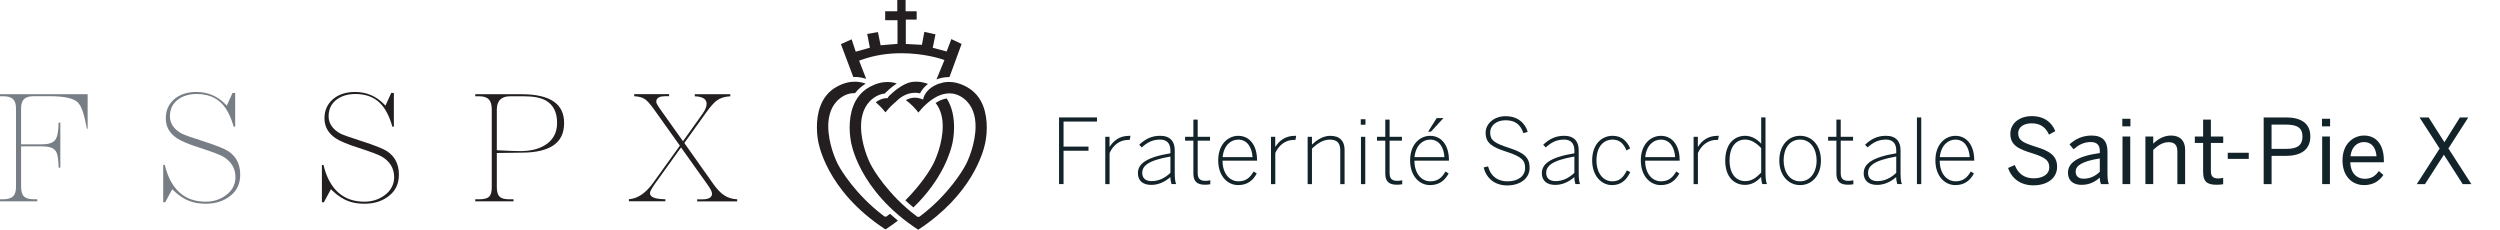 <?xml version="1.0" encoding="UTF-8"?><svg id="b" xmlns="http://www.w3.org/2000/svg" viewBox="0 0 804.71 73.95"><g id="c"><g id="d"><path d="m24.99,32.91c1.38,1.33,2.15,4.15,2.98,8.54h.24v-11.12H0v.66h1.1c1.39,0,2.45.27,3.09.94.69.65.96,1.68.96,3.01v25.26c0,1.33-.28,2.35-.96,3-.71.67-1.78.94-3.14.94H0v.66h12v-.66h-1.1c-1.39,0-2.45-.25-3.14-.89-.69-.66-.96-1.7-.97-3.06v-13.08h6.79c2.11,0,3.59.42,4.33,1.48.66.97.92,2.71.95,5.38h.56v-14.48s-.56,0-.56,0c-.04,2.64-.32,4.41-1,5.42-.74,1.1-2.21,1.54-4.29,1.54h-6.79v-11.53c0-1.33.28-2.35.96-3,.68-.68,1.74-.95,3.1-.95h5.31c4.3.01,7.37.57,8.83,1.93" style="fill:#787e85;"/><path d="m160.36,49.24c3.78-.07,6.27-.1,7.48-.1,4.68,0,8.13-.83,10.38-2.41,2.24-1.58,3.35-3.88,3.36-7.1,0-3.15-1.11-5.39-3.34-6.94-2.24-1.55-5.68-2.36-10.34-2.36h-14.92v.66h1.26c1.37,0,2.43.3,3.11,1.02.67.72.94,1.81.94,3.24v24.95c0,1.46-.22,2.49-.85,3.1-.65.63-1.71.84-3.2.85h-1.26v.66h12.31v-.66h-1.26c-1.49,0-2.55-.22-3.18-.83-.69-.62-.92-1.67-.93-3.12v-10.95h.44Zm-.44-13.99c0-1.34.33-2.43,1.07-3.17.74-.75,1.82-1.09,3.14-1.09h4.43c3.13,0,5.52.44,7.18,1.4,2.39,1.35,3.59,3.83,3.58,7.19.01,3.15-1.35,5.62-3.98,7.19-2.08,1.26-4.71,1.87-7.86,1.87-1.46,0-3.83-.09-7.14-.26l-.42-.02v-13.1Z" style="fill:#231f20;"/><path d="m227.73,59.43c.94,1.35,1.44,2.18,1.47,2.89.01.61-.35,1.17-.91,1.44-.56.28-1.29.39-2.21.4h-1.67v.66h12.88v-.67c-1.64-.07-3.08-.52-4.29-1.35-1.1-.74-2.23-1.94-3.42-3.62l-9.31-13.15,6.99-9.74c1.36-1.91,2.48-3.21,3.45-3.92,1.16-.86,2.63-1.3,4.36-1.37v-.67h-11.43v.67c1.1.04,1.96.2,2.62.53.75.36,1.21,1.06,1.19,1.86,0,.98-.47,2.04-1.32,3.25l-6.29,8.81-6.96-9.79c-.52-.71-.91-1.3-1.19-1.77-.27-.48-.43-.8-.45-1.18-.01-.57.31-1.1.83-1.36.51-.27,1.16-.37,1.99-.38h1.31v-.66h-11.23v.67c1.43.05,2.59.35,3.47.95.77.54,1.7,1.61,2.89,3.25l8.33,11.7-8.59,11.96c-2.36,3.29-4.97,5.1-7.81,5.28v.67h11.74v-.66c-1.46-.02-2.58-.15-3.4-.4-.88-.26-1.55-.78-1.55-1.58.02-.39.19-.74.47-1.26.29-.51.71-1.15,1.27-1.94l8.25-11.49,8.51,11.95Z" style="fill:#231f20;"/><path d="m55.85,61.32c1.75,1.66,3.48,2.79,5.17,3.41,1.45.56,3.18.85,5.2.85,3.19,0,5.8-.85,7.92-2.54,2.13-1.68,3.17-3.9,3.18-6.82-.01-3.36-1.25-5.8-3.77-7.52-1.22-.81-4.02-1.93-8.29-3.3-3.66-1.17-5.84-1.94-6.67-2.35-2.53-1.34-3.91-3.27-3.9-5.65,0-2.32.96-4.22,2.82-5.52,1.6-1.09,3.55-1.62,5.82-1.62,3.35,0,6.07,1.02,8.05,3.07,1.64,1.68,2.9,4.16,3.83,7.45h.49v-10.87h-.85l-1.85,4.1-.45-.47c-2.58-2.63-5.67-3.93-9.37-3.94-2.95,0-5.3.8-7.13,2.36-1.8,1.61-2.68,3.61-2.69,6.11,0,2.65,1.14,4.73,3.52,6.39,1.41.95,3.93,2.01,7.52,3.14,3.9,1.28,6.31,2.18,7.35,2.77,2.65,1.53,4.05,3.82,4.04,6.68,0,2.37-1.09,4.38-3.18,5.88-1.86,1.33-4.01,1.99-6.39,1.99-6.83.03-11.32-4.05-13.18-11.83h-.51s0,12.02,0,12.02h.64l2.26-4.2.42.4Z" style="fill:#787e85;"/><path d="m106.93,61.32c1.76,1.66,3.48,2.79,5.17,3.41,1.45.56,3.18.85,5.2.85,3.19,0,5.81-.85,7.92-2.54,2.13-1.68,3.17-3.9,3.18-6.82-.01-3.36-1.25-5.8-3.77-7.52-1.22-.81-4.02-1.93-8.29-3.3-3.66-1.17-5.84-1.94-6.67-2.35-2.53-1.34-3.91-3.27-3.9-5.65-.01-2.32.96-4.22,2.82-5.52,1.6-1.09,3.55-1.62,5.82-1.62,3.35,0,6.07,1.02,8.05,3.07,1.64,1.68,2.9,4.16,3.83,7.45h.49v-10.87h-.85l-1.85,4.1-.45-.47c-2.58-2.63-5.67-3.93-9.37-3.94-2.95,0-5.3.8-7.13,2.36-1.8,1.61-2.68,3.61-2.69,6.11,0,2.65,1.14,4.73,3.52,6.39,1.41.95,3.93,2.01,7.52,3.14,3.9,1.28,6.31,2.18,7.35,2.77,2.65,1.53,4.05,3.82,4.04,6.68,0,2.37-1.09,4.38-3.18,5.88-1.86,1.33-4.01,1.99-6.39,1.99-6.83.03-11.32-4.05-13.18-11.83h-.51s0,12.02,0,12.02h.64l2.26-4.2.42.4Z" style="fill:#231f20;"/><path d="m311.38,28.08c-2.24-1.25-4.21-1.71-5.94-1.71-.62,0-1.2.06-1.75.17-.56.12-1.08.26-1.55.42-.55.2-1.06.44-1.54.7h0c-2.48,1.37-3.15,3.31-3.25,3.56,0,.02,0,.02,0,.02l-.22.79-.78-.27c-.66-.23-1.27-.32-1.85-.32-1.1-.01-2.1.34-2.92.79,1.9,1.37,3.3,3.03,4.03,4,.53-.66,1.38-1.65,2.48-2.66,1.88-1.71,4.49-3.5,7.5-3.52,1.52,0,3.11.49,4.61,1.65,2.88,2.2,3.83,5.62,3.82,9.02-.02,5.4-2.29,10.96-3.62,13.14-.15.26-4.86,8.74-14.29,15.78l-.21.15h-.59l-.21-.15c-9.49-7.07-14.25-15.62-14.33-15.78-1.33-2.18-3.6-7.73-3.62-13.13,0-3.39.94-6.81,3.82-9.02,1.25-.96,2.56-1.47,3.83-1.61.53-.54,1.98-1.98,3.85-3.23-.91-.29-1.91-.47-3-.47-1.73,0-3.68.45-5.87,1.68-5.24,2.92-6.29,8.77-6.29,12.95,0,1.28.1,2.38.2,3.16.1.78.19,1.21.19,1.21v.02s0,.04,0,.04c0,0,.03.22.12.67.09.45.26,1.12.51,1.96.51,1.69,1.4,4.08,2.91,6.88,2.98,5.52,8.39,12.62,18.14,18.98,17.14-11.18,20.88-24.68,21.55-27.82.1-.45.12-.67.12-.67v-.03s.01-.02.01-.02c0,0,.09-.44.19-1.22.1-.78.2-1.88.2-3.16,0-4.18-1.05-10.03-6.29-12.95m-18.95-1.38h.24s.04-.09.04-.09c-.09.03-.19.06-.28.09" style="fill:#231f20;"/><path d="m304.72,31.69c-1.24.18-2.46.73-3.56,1.46,1.69,2.1,2.29,4.82,2.29,7.51-.01,5.42-2.3,11-3.63,13.16-.26.46-3.04,5.34-8.4,10.67.81.76,1.68,1.53,2.59,2.28,9.56-9.2,12.04-18.21,12.57-20.71.09-.45.12-.67.12-.67v-.03s.01-.02.01-.02c0,0,.09-.44.19-1.22.1-.78.2-1.88.2-3.16,0-2.8-.48-6.36-2.37-9.28m-19.18,37.88l-.21.15h-.59l-.2-.15c-9.35-6.97-14.11-15.37-14.33-15.77-1.33-2.17-3.6-7.74-3.62-13.15,0-3.39.94-6.81,3.82-9.02,1.5-1.16,3.1-1.65,4.61-1.65.07,0,.14,0,.21,0,.89-1.14,2.01-2.18,3.41-3.04-1.04-.39-2.22-.64-3.5-.64-1.74,0-3.71.45-5.91,1.69-5.24,2.92-6.29,8.77-6.29,12.95,0,1.28.1,2.38.2,3.16s.19,1.21.19,1.22v.02s0,.03,0,.03c0,0,.03.22.13.67.1.45.26,1.12.51,1.96.51,1.69,1.4,4.08,2.91,6.88,2.98,5.53,8.39,12.62,18.14,18.98,1.42-.93,2.75-1.87,3.99-2.83-.89-.73-1.74-1.47-2.54-2.2-.31.24-.62.48-.94.72m-3.64-36.6c.22.18.42.36.62.54,1.11,1.01,1.97,2.02,2.5,2.68.53-.66,1.39-1.66,2.5-2.68.26-.24.54-.48.83-.71.75-.8,2.96-2.88,6.16-2.91.52,0,1.07.06,1.64.19h0c.37-.75,1.14-1.96,2.56-3.04-1.37-.5-2.63-.72-3.78-.72-.59,0-1.16.05-1.7.15h0c-2.62.51-5.58,3.02-6.83,4.24-.08.09-.16.16-.24.23-.04.06-.09.12-.12.16-.1.13-.14.2-.14.2l-.23.35h-.68c-.99.11-2,.48-3.05,1.28-.01,0-.02.02-.04.03" style="fill:#231f20;"/><path d="m306.22,12.59l-1.5,3.97-4.48-1.17.87-4.34-3.58-.8-.78,4.18-5.18-.28v-7.84h3.49v-2.68h-3.56V0h-2.68v3.63h-3.9v2.88h3.97v7.61l-5.44.45-.86-4.24-3.45.6.86,4.43-4.56,1.27-1.31-3.98-3.45,1.56,3.97,10.55v.02c.17,0,.33-.01.49-.01,1.35,0,2.57.24,3.67.61-.51-1.32-1.19-3.09-1.98-5.1l-.29-.75.75-.27c4.47-1.61,8.92-2.13,12.84-2.13,7.49,0,13.04,1.91,13.09,1.93l.78.27-2.56,6.23c1.18-.45,2.51-.75,4-.75.06,0,.12,0,.18,0l3.91-10.67-3.3-1.56Z" style="fill:#231f20;"/><path d="m340.89,37.8h12.21v1.33h-10.76v8.06h8.03v1.33h-8.03v10.73h-1.45v-21.46Z" style="fill:#13232a;"/><path d="m355.75,44.04h1.39v3.19h.06c1.28-2,3.22-3.51,6.27-3.51h.41l-.23,1.31h-.49c-2.58,0-4.76,1.51-6,4.21v10.04h-1.39v-15.23Z" style="fill:#13232a;"/><path d="m366.27,55.75c0-2.9,2.46-5.08,10.47-6.41v-.93c0-2.32-1.22-3.48-3.31-3.48-2.52,0-4.21.99-5.92,2.52l-.81-.87c1.89-1.74,3.83-2.87,6.76-2.87,3.16,0,4.67,1.8,4.67,4.61v7.17c0,1.86.12,2.99.44,3.77h-1.48c-.2-.64-.35-1.39-.35-2.26-1.86,1.6-3.89,2.52-6.18,2.52-2.79,0-4.29-1.45-4.29-3.77Zm10.47-.12v-5.25c-7.43,1.3-9.08,3.13-9.08,5.28,0,1.71,1.13,2.64,3.02,2.64,2.26,0,4.32-.99,6.06-2.67Z" style="fill:#13232a;"/><path d="m384.13,55.87v-10.59h-2.67v-1.25h2.67v-5.54h1.39v5.54h3.97v1.25h-3.97v10.38c0,1.62.55,2.55,2.47,2.55.58,0,1.16-.06,1.59-.2v1.3c-.49.09-1.07.15-1.71.15-2.52,0-3.74-1.02-3.74-3.6Z" style="fill:#13232a;"/><path d="m392.12,51.64c0-5.28,3.22-7.92,6.47-7.92,3.6,0,6.03,3.02,6.03,7.8v.2h-11.11c0,4.15,2.29,6.64,5.11,6.64,2.38,0,3.74-1.13,4.9-3.16l1.01.64c-1.25,2.29-3.04,3.74-6,3.74-3.42,0-6.41-2.93-6.41-7.95Zm11.05-1.07c-.2-3.13-1.68-5.63-4.61-5.63-2.38,0-4.64,1.86-5.02,5.63h9.63Z" style="fill:#13232a;"/><path d="m409.09,44.04h1.39v3.19h.06c1.28-2,3.22-3.51,6.27-3.51h.41l-.23,1.31h-.49c-2.58,0-4.76,1.51-6,4.21v10.04h-1.39v-15.23Z" style="fill:#13232a;"/><path d="m420.91,44.04h1.39v2.52c1.68-1.6,3.65-2.84,5.89-2.84,3.16,0,4.61,1.74,4.61,4.5v11.05h-1.39v-10.88c0-2.32-1.02-3.45-3.34-3.45-2.12,0-3.89,1.1-5.77,2.9v11.43h-1.39v-15.23Z" style="fill:#13232a;"/><path d="m438.01,38.38h1.51v1.77h-1.51v-1.77Zm.06,5.66h1.39v15.23h-1.39v-15.23Z" style="fill:#13232a;"/><path d="m445.9,55.87v-10.59h-2.67v-1.25h2.67v-5.54h1.39v5.54h3.97v1.25h-3.97v10.38c0,1.62.55,2.55,2.46,2.55.58,0,1.16-.06,1.6-.2v1.3c-.49.09-1.07.15-1.71.15-2.52,0-3.74-1.02-3.74-3.6Z" style="fill:#13232a;"/><path d="m453.89,51.64c0-5.28,3.22-7.92,6.47-7.92,3.6,0,6.03,3.02,6.03,7.8v.2h-11.11c0,4.15,2.29,6.64,5.1,6.64,2.38,0,3.74-1.13,4.9-3.16l1.02.64c-1.25,2.29-3.05,3.74-6,3.74-3.42,0-6.41-2.93-6.41-7.95Zm11.05-1.07c-.2-3.13-1.68-5.63-4.61-5.63-2.38,0-4.64,1.86-5.02,5.63h9.63Zm-2.5-12.56h2.18l-4.03,4.38h-.9l2.75-4.38Z" style="fill:#13232a;"/><path d="m477.56,53.9l1.42-.35c.84,3.19,3.1,4.82,6.24,4.82,3.48,0,5.69-1.71,5.69-4.29,0-2.38-.99-3.63-5.95-5.22-4.79-1.54-6.76-2.84-6.76-6.15,0-2.87,2.67-5.31,6.44-5.31s6.21,2.06,7.11,5.05l-1.39.41c-1.01-3.02-2.93-4.15-5.74-4.15-3.07,0-4.96,1.8-4.96,3.92,0,2.58,1.39,3.45,6.29,5.05,4.61,1.51,6.41,3.05,6.41,6.32,0,3.57-3.22,5.69-7.19,5.69s-6.7-2.21-7.6-5.77Z" style="fill:#13232a;"/><path d="m496.3,55.75c0-2.9,2.47-5.08,10.47-6.41v-.93c0-2.32-1.22-3.48-3.31-3.48-2.52,0-4.21.99-5.92,2.52l-.81-.87c1.89-1.74,3.83-2.87,6.76-2.87,3.16,0,4.67,1.8,4.67,4.61v7.17c0,1.86.12,2.99.43,3.77h-1.48c-.2-.64-.35-1.39-.35-2.26-1.86,1.6-3.89,2.52-6.18,2.52-2.78,0-4.29-1.45-4.29-3.77Zm10.47-.12v-5.25c-7.43,1.3-9.08,3.13-9.08,5.28,0,1.71,1.13,2.64,3.02,2.64,2.26,0,4.32-.99,6.06-2.67Z" style="fill:#13232a;"/><path d="m512.49,51.66c0-5.34,3.16-7.95,6.58-7.95,3.07,0,4.7,1.89,5.66,4.06l-1.19.64c-.93-2.18-2.18-3.48-4.53-3.48s-5.13,1.74-5.13,6.7c0,4.26,2.29,6.73,5.08,6.73,2.32,0,3.54-1.19,4.7-3.51l1.1.55c-1.28,2.64-2.99,4.18-5.89,4.18-3.48,0-6.38-3.08-6.38-7.92Z" style="fill:#13232a;"/><path d="m528.15,51.64c0-5.28,3.22-7.92,6.47-7.92,3.6,0,6.03,3.02,6.03,7.8v.2h-11.11c0,4.15,2.29,6.64,5.1,6.64,2.38,0,3.74-1.13,4.9-3.16l1.02.64c-1.25,2.29-3.05,3.74-6,3.74-3.42,0-6.41-2.93-6.41-7.95Zm11.05-1.07c-.2-3.13-1.68-5.63-4.61-5.63-2.38,0-4.64,1.86-5.02,5.63h9.63Z" style="fill:#13232a;"/><path d="m545.12,44.04h1.39v3.19h.06c1.28-2,3.22-3.51,6.27-3.51h.41l-.23,1.31h-.49c-2.58,0-4.76,1.51-6,4.21v10.04h-1.39v-15.23Z" style="fill:#13232a;"/><path d="m555.33,51.66c0-5.34,2.9-7.95,6.44-7.95,2.09,0,3.92,1.19,5.13,2.55v-8.47h1.39v17.69c0,1.86.12,2.99.46,3.77h-1.51c-.17-.55-.35-1.48-.35-2.29-1.3,1.36-2.9,2.55-5.19,2.55-3.51,0-6.38-2.52-6.38-7.86Zm11.57,3.92v-7.92c-1.71-1.74-3.25-2.73-5.22-2.73-2.67,0-4.96,2.03-4.96,6.7s2.35,6.67,5.02,6.67c2.06,0,3.45-.99,5.16-2.73Z" style="fill:#13232a;"/><path d="m572.73,51.66c0-4.9,2.93-7.95,6.7-7.95s6.7,3.05,6.7,7.95-2.96,7.92-6.7,7.92-6.7-3.08-6.7-7.92Zm12.01-.03c0-3.54-1.86-6.7-5.31-6.7s-5.31,2.9-5.31,6.7c0,3.57,1.83,6.73,5.31,6.73,3.28,0,5.31-2.87,5.31-6.73Z" style="fill:#13232a;"/><path d="m591.11,55.87v-10.59h-2.67v-1.25h2.67v-5.54h1.39v5.54h3.97v1.25h-3.97v10.38c0,1.62.55,2.55,2.46,2.55.58,0,1.16-.06,1.6-.2v1.3c-.49.09-1.07.15-1.71.15-2.52,0-3.74-1.02-3.74-3.6Z" style="fill:#13232a;"/><path d="m599.9,55.75c0-2.9,2.47-5.08,10.47-6.41v-.93c0-2.32-1.22-3.48-3.31-3.48-2.52,0-4.21.99-5.92,2.52l-.81-.87c1.89-1.74,3.83-2.87,6.76-2.87,3.16,0,4.67,1.8,4.67,4.61v7.17c0,1.86.12,2.99.43,3.77h-1.48c-.2-.64-.35-1.39-.35-2.26-1.86,1.6-3.89,2.52-6.18,2.52-2.78,0-4.29-1.45-4.29-3.77Zm10.47-.12v-5.25c-7.43,1.3-9.08,3.13-9.08,5.28,0,1.71,1.13,2.64,3.02,2.64,2.26,0,4.32-.99,6.06-2.67Z" style="fill:#13232a;"/><path d="m617.03,37.8h1.39v21.46h-1.39v-21.46Z" style="fill:#13232a;"/><path d="m622.97,51.64c0-5.28,3.22-7.92,6.47-7.92,3.6,0,6.03,3.02,6.03,7.8v.2h-11.11c0,4.15,2.29,6.64,5.1,6.64,2.38,0,3.74-1.13,4.9-3.16l1.02.64c-1.25,2.29-3.05,3.74-6,3.74-3.42,0-6.41-2.93-6.41-7.95Zm11.05-1.07c-.2-3.13-1.68-5.63-4.61-5.63-2.38,0-4.64,1.86-5.02,5.63h9.63Z" style="fill:#13232a;"/><path d="m646.37,54.07l2.15-.96c1.07,2.87,3.19,4.29,6.09,4.29s5.02-1.28,5.02-3.54c0-2.12-1.16-3.16-5.39-4.5-4.47-1.36-7.14-2.58-7.14-6.29,0-3.28,2.81-5.69,6.9-5.69s6.47,2.09,7.57,4.82l-2.03,1.13c-1.16-2.58-3.02-3.63-5.57-3.63-2.73,0-4.35,1.33-4.35,3.16,0,2.29,1.45,3.05,5.66,4.38,4.32,1.33,6.87,2.78,6.87,6.44s-3.1,5.98-7.66,5.98c-4.09,0-6.99-2.21-8.12-5.6Z" style="fill:#13232a;"/><path d="m665.65,55.64c0-3.1,2.64-5.31,10.24-6.38v-.7c0-1.92-1.01-2.84-2.9-2.84-2.32,0-4.03,1.01-5.54,2.32l-1.31-1.57c1.77-1.62,4.06-2.84,7.11-2.84,3.66,0,5.11,1.91,5.11,5.11v6.76c0,1.86.12,2.99.43,3.77h-2.55c-.2-.64-.35-1.25-.35-2.12-1.71,1.59-3.63,2.35-5.92,2.35-2.64,0-4.32-1.39-4.32-3.86Zm10.24-.35v-4.29c-5.83.93-7.77,2.35-7.77,4.26,0,1.48.99,2.26,2.58,2.26,2.03,0,3.77-.84,5.19-2.23Z" style="fill:#13232a;"/><path d="m683.14,38.23h2.61v2.44h-2.61v-2.44Zm.06,5.71h2.49v15.32h-2.49v-15.32Z" style="fill:#13232a;"/><path d="m690.57,43.95h2.52v2.29c1.33-1.3,3.25-2.61,5.74-2.61,2.93,0,4.53,1.68,4.53,4.58v11.05h-2.5v-10.5c0-2.03-.87-2.99-2.81-2.99-1.83,0-3.37.96-4.96,2.47v11.02h-2.52v-15.32Z" style="fill:#13232a;"/><path d="m709.15,55.55v-9.54h-2.67v-2.06h2.67v-5.45h2.5v5.45h3.97v2.06h-3.97v8.99c0,1.62.52,2.44,2.38,2.44.55,0,1.16-.09,1.57-.2v2.06c-.43.09-1.39.17-2.17.17-3.22,0-4.26-1.25-4.26-3.92Z" style="fill:#13232a;"/><path d="m717.08,49.17h6.76v1.97h-6.76v-1.97Z" style="fill:#13232a;"/><path d="m728.63,37.8h7.28c4.64,0,7.75,1.83,7.75,6.09,0,4.58-3.42,6.29-7.92,6.29h-4.55v9.08h-2.55v-21.46Zm7.25,10.12c3.42,0,5.25-1.04,5.25-3.95s-1.8-3.86-5.28-3.86h-4.67v7.8h4.7Z" style="fill:#13232a;"/><path d="m747.41,38.23h2.61v2.44h-2.61v-2.44Zm.06,5.71h2.49v15.32h-2.49v-15.32Z" style="fill:#13232a;"/><path d="m754.02,51.61c0-5.57,3.71-7.98,6.93-7.98,3.63,0,6.38,2.55,6.38,8.09v.52h-10.82c.09,3.45,2.09,5.31,4.61,5.31,2.2,0,3.45-.9,4.61-2.5l1.45,1.28c-1.42,2.03-3.37,3.25-6.24,3.25-3.62,0-6.93-2.64-6.93-7.98Zm10.94-1.3c-.2-2.73-1.51-4.58-4.03-4.58-2.06,0-4,1.42-4.35,4.58h8.38Z" style="fill:#13232a;"/><path d="m785.28,47.81l-6.47-10.01h2.93l5.08,7.98,4.99-7.98h2.7l-6.41,9.98,7.4,11.49h-2.79l-6.06-9.46-6.09,9.46h-2.64l7.37-11.46Z" style="fill:#13232a;"/></g></g></svg>